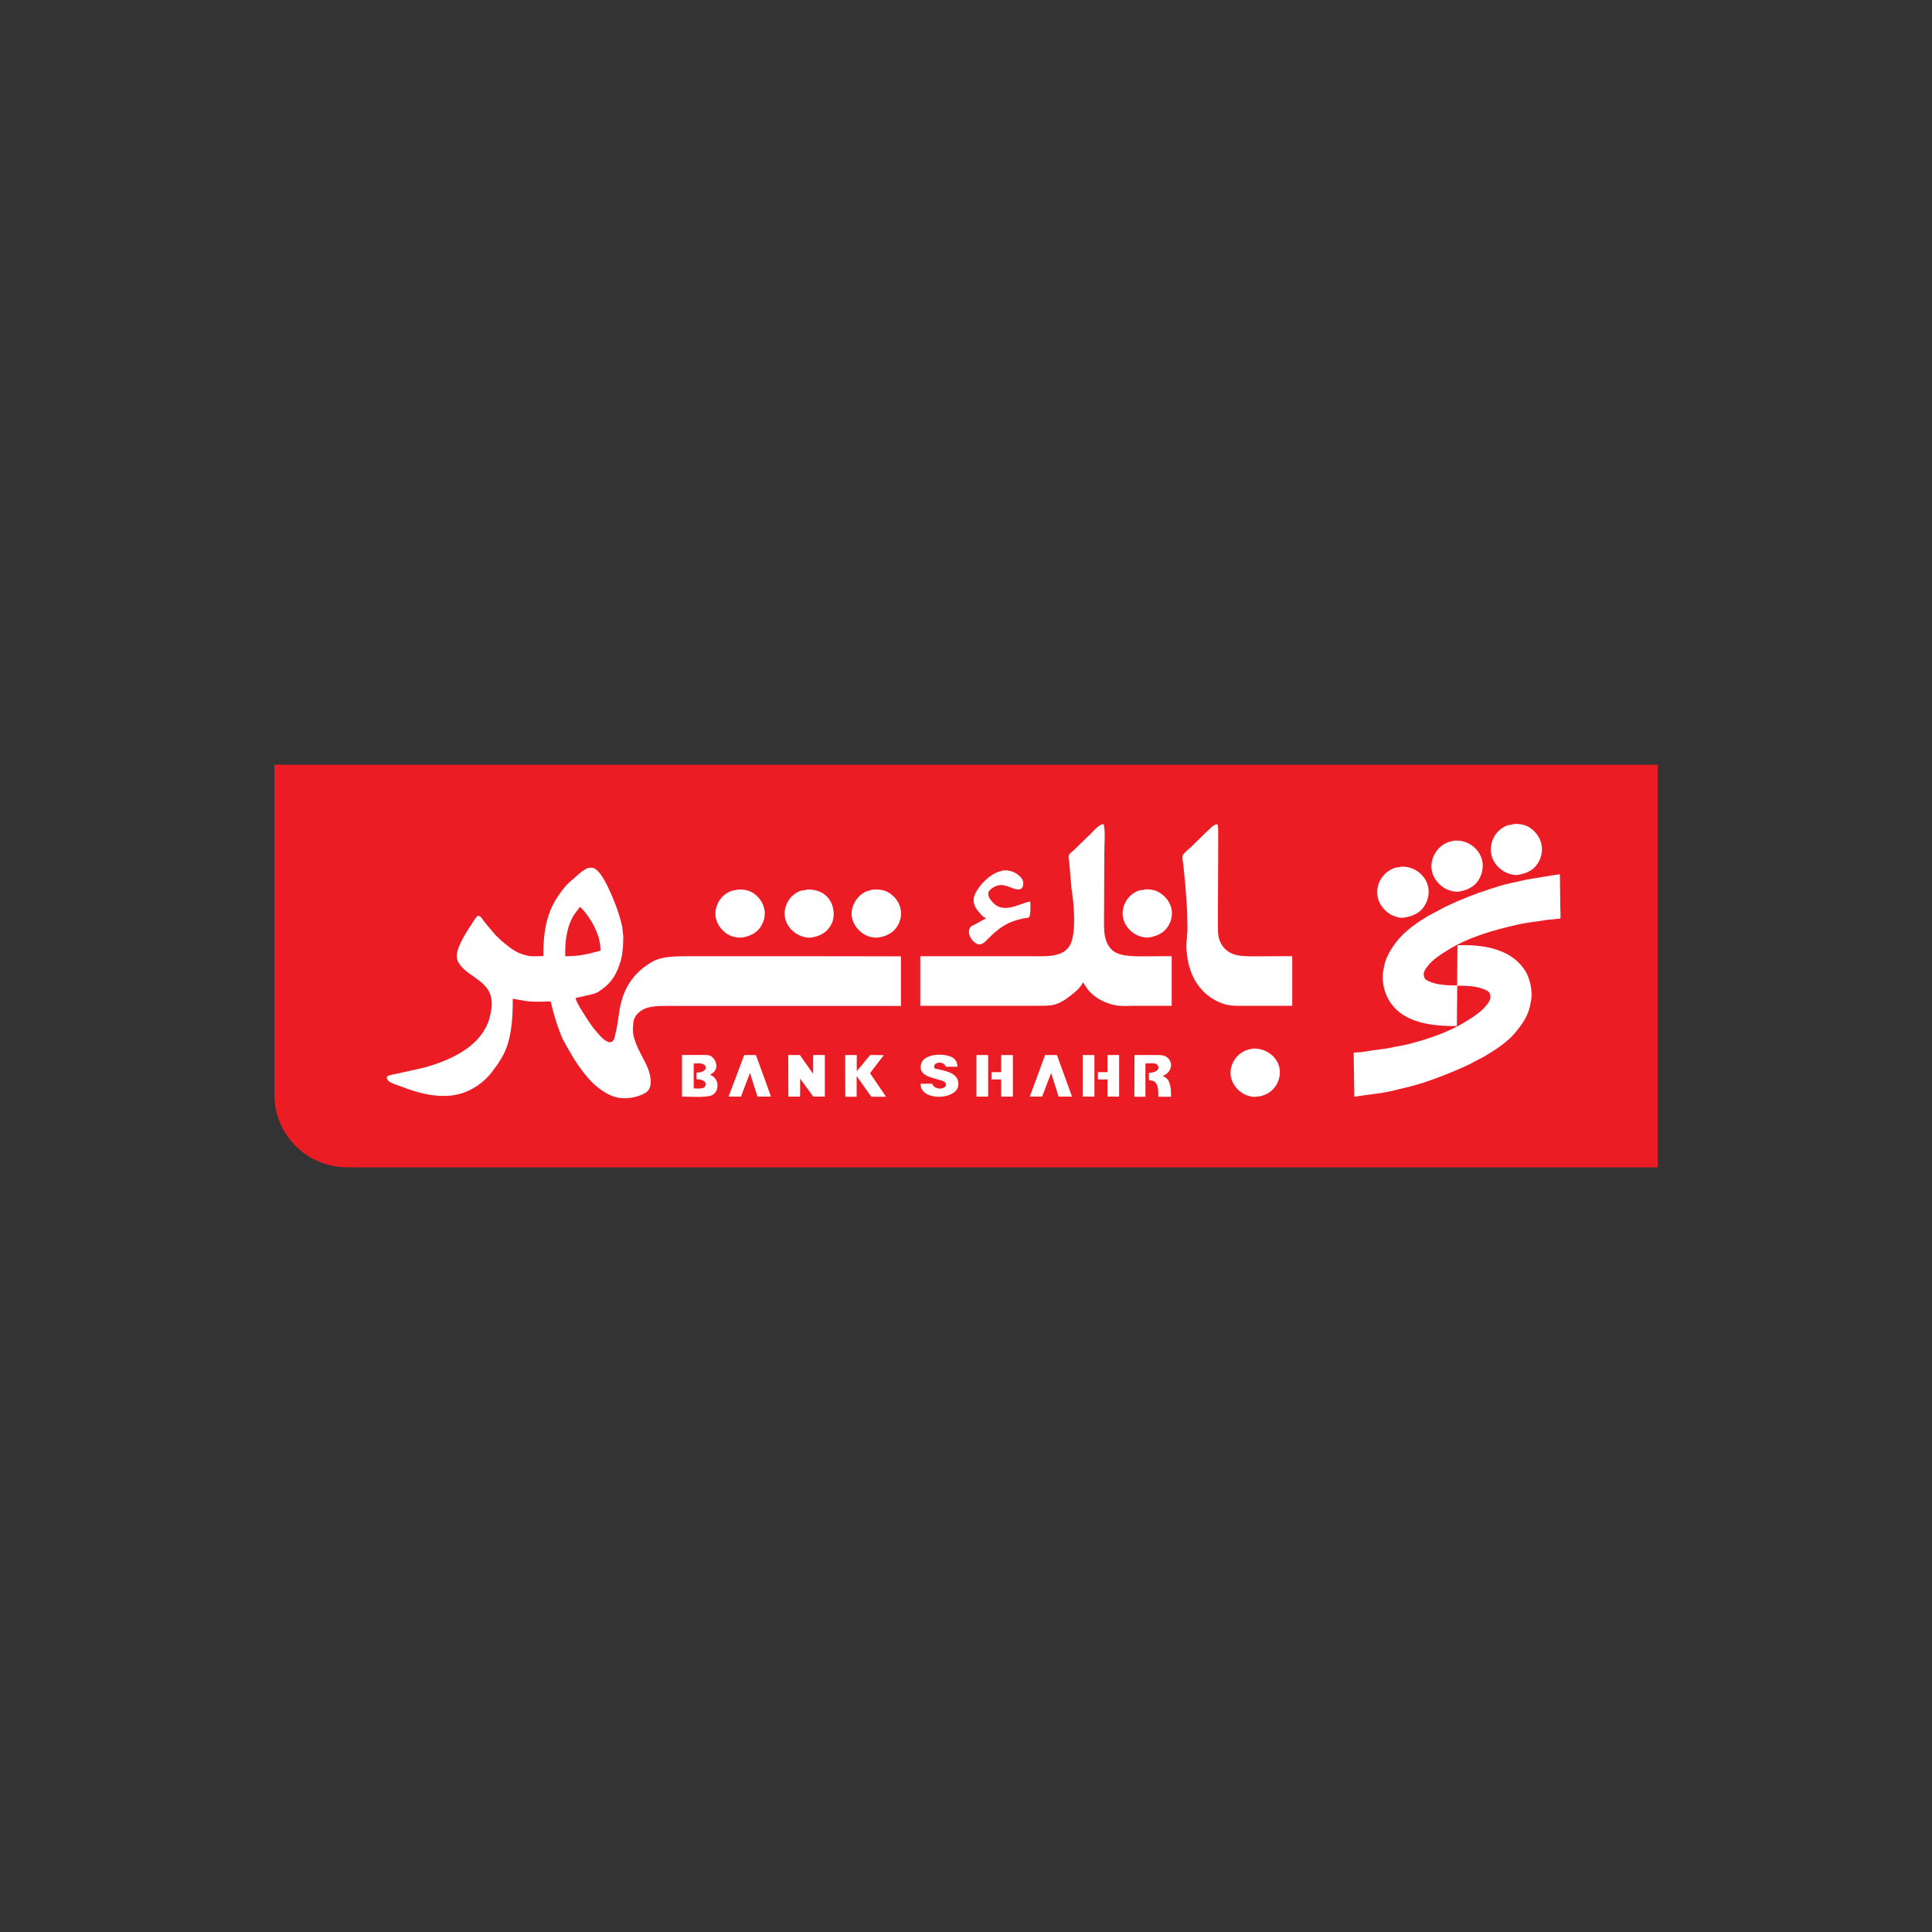 <?xml version="1.0" encoding="utf-8"?>
<!-- Generator: Adobe Illustrator 25.2.3, SVG Export Plug-In . SVG Version: 6.00 Build 0)  -->
<svg version="1.1" id="Layer_1" xmlns="http://www.w3.org/2000/svg" xmlns:xlink="http://www.w3.org/1999/xlink" x="0px" y="0px"
	 viewBox="0 0 150 150" style="enable-background:new 0 0 150 150;" xml:space="preserve">
<rect x="0" y="0" width="150" height="150" fill="#333333" stroke="none"/>
<style type="text/css">
	.st0{fill:#2D803B;}
	.st1{fill:#FFFFFF;}
	.st2{fill:#EC1C24;}
	.st3{fill:#231F20;}
	.st4{fill:none;stroke:#204696;stroke-width:1.045;stroke-miterlimit:10;}
	.st5{fill:#204696;}
	.st6{fill:#2657A6;}
	.st7{fill-rule:evenodd;clip-rule:evenodd;fill:#BBBEC1;}
	.st8{fill-rule:evenodd;clip-rule:evenodd;fill:#FCFDFA;}
	.st9{fill-rule:evenodd;clip-rule:evenodd;fill:#FFCB40;}
	.st10{fill-rule:evenodd;clip-rule:evenodd;fill:#2657A6;}
	.st11{fill-rule:evenodd;clip-rule:evenodd;fill:#3486C7;}
	.st12{fill:#4EC1F0;}
	.st13{fill:#2E6DB3;}
	.st14{fill-rule:evenodd;clip-rule:evenodd;fill:#2E6DB3;}
	.st15{fill-rule:evenodd;clip-rule:evenodd;fill:#4EC1F0;}
	.st16{fill:#231F21;}
	.st17{clip-path:url(#SVGID_2_);fill:url(#SVGID_3_);}
	.st18{clip-path:url(#SVGID_5_);fill:url(#SVGID_6_);}
	.st19{clip-path:url(#SVGID_8_);fill:url(#SVGID_9_);}
	.st20{clip-path:url(#SVGID_11_);fill:url(#SVGID_12_);}
	.st21{clip-path:url(#SVGID_14_);fill:url(#SVGID_15_);}
	.st22{clip-path:url(#SVGID_17_);fill:url(#SVGID_18_);}
	.st23{fill-rule:evenodd;clip-rule:evenodd;fill:#223F99;}
	.st24{fill-rule:evenodd;clip-rule:evenodd;fill:#E53212;}
	.st25{fill-rule:evenodd;clip-rule:evenodd;fill:#03498F;}
	.st26{fill:url(#SVGID_19_);}
	.st27{clip-path:url(#SVGID_21_);fill:#231F20;}
	.st28{clip-path:url(#SVGID_21_);fill:#EC1C24;}
	.st29{clip-path:url(#SVGID_21_);fill:#FFFFFF;}
	.st30{fill:#25408E;}
	.st31{fill:#DFB676;}
	.st32{fill-rule:evenodd;clip-rule:evenodd;fill:#FFCB00;}
	.st33{clip-path:url(#SVGID_23_);fill:#006188;}
	.st34{clip-path:url(#SVGID_23_);fill-rule:evenodd;clip-rule:evenodd;fill:#FFCB00;}
	.st35{clip-path:url(#SVGID_23_);fill-rule:evenodd;clip-rule:evenodd;fill:#006188;}
	.st36{clip-path:url(#SVGID_23_);fill:#DA0E15;}
	.st37{fill-rule:evenodd;clip-rule:evenodd;fill:#00B7B3;}
	.st38{fill:#5C5D60;}
	.st39{fill:#EE4723;}
	.st40{fill:#EC4624;}
	.st41{fill:#00B7B3;}
	.st42{fill:#656969;}
	.st43{fill-rule:evenodd;clip-rule:evenodd;fill:#E8CD71;}
	.st44{fill-rule:evenodd;clip-rule:evenodd;fill:#005651;}
	.st45{fill-rule:evenodd;clip-rule:evenodd;fill:#FFFFFF;}
	.st46{fill:none;stroke:#000000;stroke-width:0.048;stroke-miterlimit:10;}
	.st47{fill:url(#SVGID_24_);}
	.st48{fill:url(#SVGID_25_);}
	.st49{fill:url(#SVGID_26_);}
	.st50{fill:url(#SVGID_27_);}
	.st51{fill:url(#SVGID_28_);}
	.st52{fill:#EF217B;}
	.st53{fill:#00945E;}
	.st54{fill:#E1251B;}
	.st55{fill-rule:evenodd;clip-rule:evenodd;fill:#EC1C24;}
	.st56{fill:none;}
	.st57{fill-rule:evenodd;clip-rule:evenodd;fill:#2B82C5;}
	.st58{fill-rule:evenodd;clip-rule:evenodd;fill:#E0C194;}
	.st59{fill-rule:evenodd;clip-rule:evenodd;fill:#2881C3;}
	.st60{fill-rule:evenodd;clip-rule:evenodd;fill:#E0C394;}
	.st61{fill-rule:evenodd;clip-rule:evenodd;fill:#E0C393;}
	.st62{fill-rule:evenodd;clip-rule:evenodd;fill:#D1D2D5;}
	.st63{fill-rule:evenodd;clip-rule:evenodd;fill:#D0D1D5;}
	.st64{fill-rule:evenodd;clip-rule:evenodd;fill:#EC1C25;}
	.st65{fill-rule:evenodd;clip-rule:evenodd;fill:#D72027;}
	.st66{clip-path:url(#SVGID_30_);fill:url(#SVGID_31_);}
	.st67{fill:#0F0D09;}
	.st68{fill-rule:evenodd;clip-rule:evenodd;fill:#0F0D09;}
	.st69{fill:#CE2027;}
	.st70{fill:#C4181E;}
	.st71{fill:#E9ADAF;}
	.st72{fill:#FCBD12;}
	.st73{fill:#C00B17;}
	.st74{fill:#FDB900;}
	.st75{fill:#F7E3E4;}
	.st76{fill:#FDFDFD;}
	.st77{fill:#454844;}
	.st78{fill:#222320;}
	.st79{fill:#B7BABD;}
	.st80{fill:#F4F4F4;}
</style>
<g>
	<path class="st64" d="M128.71,90.63H26.95c-3.12,0-5.65-2.53-5.65-5.65V59.37h107.41V90.63z"/>
	<g>
		<path class="st45" d="M90.97,74.24c0,1.28,0,2.57,0,3.85c-0.94,0-1.88,0-2.82,0c-0.51,0-1.09,0.05-1.54-0.04
			c-0.37-0.07-0.68-0.18-0.98-0.32c-0.44-0.2-0.88-0.54-1.17-0.9c-0.12-0.19-0.25-0.38-0.37-0.56c0,0-0.01,0-0.01,0
			c-0.09,0.24-0.44,0.61-0.63,0.76c-0.46,0.37-0.88,0.75-1.52,0.95c-0.38,0.12-0.88,0.11-1.39,0.11c-0.56,0-1.11,0-1.67,0
			c-2.47,0-4.94,0-7.42,0c0-1.28,0-2.57,0-3.85c2.73,0,5.46,0,8.19,0c1.51,0,2.81,0.14,3.4-0.8c0.55-0.87,0.35-3.29,0.15-4.45
			c-0.03-0.39-0.07-0.77-0.1-1.16c-0.03-0.32-0.05-0.65-0.08-0.97c-0.02-0.11-0.07-0.26-0.04-0.4c0.04-0.2,0.28-0.34,0.41-0.46
			c0.38-0.37,0.76-0.74,1.13-1.1c0.27-0.22,0.76-0.9,1.17-0.92c0.16,0.53,0.06,1.54,0.06,2.2c-0.01,1.52-0.01,3.04-0.02,4.55
			c0,1.27-0.1,2.16,0.48,2.88c0.53,0.66,1.61,0.64,2.81,0.64C89.68,74.24,90.33,74.24,90.97,74.24z"/>
		<path class="st45" d="M100.33,74.24c0,1.28,0,2.57,0,3.85c-1.09,0-2.18,0-3.26,0c-0.69,0-1.43,0.04-1.97-0.12
			c-1.18-0.35-2.06-1.2-2.53-2.27c-0.16-0.36-0.27-0.76-0.36-1.19c-0.03-0.22-0.05-0.44-0.08-0.66c-0.05-0.28-0.03-0.67,0.02-0.93
			c0-0.11,0.01-0.23,0.01-0.34c0.06-0.37,0.02-0.79,0.02-1.18c0-0.93-0.09-1.8-0.15-2.65c-0.05-0.55-0.11-1.1-0.16-1.65
			c-0.03-0.19-0.11-0.53-0.03-0.72c0.06-0.14,0.51-0.5,0.64-0.63c0.4-0.39,0.81-0.79,1.21-1.18c0.23-0.19,0.4-0.44,0.7-0.56
			c0.21-0.08,0.16,0.19,0.19,0.35c0,0.56,0,1.12,0,1.67c-0.01,1.5-0.01,2.99-0.02,4.49c0,0.43,0,0.85,0,1.28
			c0,0.34-0.01,0.69,0.06,0.98c0.16,0.62,0.51,1.04,1.06,1.27c0.5,0.21,1.18,0.2,1.91,0.2C98.5,74.24,99.42,74.24,100.33,74.24z"/>
		<path class="st45" d="M117.56,63.97c0.37-0.01,0.66,0.03,0.91,0.13c0.87,0.36,1.6,1.46,1.07,2.66c-0.29,0.66-0.84,1.02-1.65,1.16
			c-0.34,0.06-0.68-0.06-0.9-0.15c-0.77-0.32-1.51-1.26-1.15-2.42c0.18-0.59,0.6-1.02,1.14-1.25
			C117.15,64.04,117.38,64.05,117.56,63.97z"/>
		<path class="st45" d="M113.1,65.26c1.35,0.01,2.46,1.35,1.85,2.77c-0.29,0.68-0.84,1.05-1.67,1.19c-0.32,0.05-0.64-0.05-0.85-0.13
			c-0.81-0.32-1.63-1.34-1.16-2.54c0.22-0.55,0.62-0.95,1.17-1.17c0.15-0.04,0.29-0.07,0.44-0.11
			C112.96,65.27,113.03,65.27,113.1,65.26z"/>
		<path class="st45" d="M108.83,67.28c1.38-0.02,2.53,1.31,1.93,2.74c-0.3,0.7-0.84,1.07-1.71,1.22c-0.34,0.06-0.67-0.06-0.89-0.15
			c-0.8-0.33-1.55-1.36-1.1-2.53c0.22-0.56,0.63-0.95,1.2-1.17C108.43,67.33,108.67,67.35,108.83,67.28z"/>
		<path class="st45" d="M77.99,67.57c0.63-0.01,1.12,0.31,1.37,0.69c0.13,0.19,0.12,0.59-0.06,0.73c-0.18,0.13-0.49,0.04-0.67-0.03
			c-0.25-0.1-0.48-0.19-0.78-0.24c-0.41-0.07-1.05,0.29-1.11,0.58c-0.06,0.31,0.16,0.55,0.28,0.69c0.13,0.16,0.29,0.31,0.49,0.39
			c0.84,0.36,1.76-0.27,2.48-0.39c0.03,0.23,0.03,1.14-0.11,1.23c-0.09,0.07-0.3,0.05-0.42,0.08c-0.31,0.08-0.61,0.15-0.89,0.26
			c-0.71,0.28-1.25,0.72-1.75,1.22c-0.15,0.15-0.52,0.61-0.85,0.54c-0.44-0.09-1-0.87-0.61-1.36c0.07-0.08,0.21-0.12,0.3-0.17
			c0.3-0.16,0.6-0.32,0.9-0.49c0,0,0-0.01,0-0.01c-0.17-0.05-0.32-0.2-0.42-0.32c-0.39-0.42-0.77-0.92-0.39-1.65
			c0.31-0.61,0.98-1.3,1.62-1.58c0.14-0.05,0.28-0.09,0.42-0.14C77.85,67.59,77.92,67.58,77.99,67.57z"/>
		<path class="st45" d="M121.11,67.88c0.01,0.85,0.02,1.69,0.03,2.54c0,0.14,0.05,0.83-0.01,0.9c-0.34,0.03-0.69,0.07-1.03,0.1
			c-0.73,0.13-1.46,0.19-2.16,0.34c-2.11,0.47-3.99,1.04-5.56,2.02c-0.57,0.35-1.18,0.75-1.57,1.27c-0.13,0.17-0.34,0.43-0.25,0.77
			c0.07,0.27,0.31,0.34,0.56,0.44c0.55,0.21,1.26,0.25,2.01,0.25c0.01-1.04,0.02-2.08,0.03-3.12c2.5-0.1,4.4,0.52,5.31,2.07
			c0.28,0.49,0.55,1.42,0.4,2.24c-0.06,0.33-0.12,0.63-0.23,0.91c-0.23,0.59-0.58,1.05-0.94,1.5c-0.6,0.75-1.53,1.36-2.38,1.87
			c-0.27,0.14-0.55,0.29-0.82,0.43c-0.39,0.23-0.82,0.41-1.25,0.6c-0.94,0.41-1.93,0.79-2.96,1.12c-0.71,0.22-1.44,0.37-2.19,0.56
			c-0.94,0.23-1.95,0.28-2.95,0.47c-0.02-1.15-0.03-2.29-0.05-3.44c0.36,0,0.75-0.05,1.09-0.11c0.58-0.1,1.15-0.14,1.7-0.25
			c0.49-0.11,0.97-0.17,1.44-0.29c1.67-0.43,3.19-0.96,4.48-1.76c0.58-0.36,1.21-0.76,1.62-1.29c0.14-0.19,0.37-0.46,0.26-0.82
			c-0.07-0.25-0.31-0.33-0.54-0.42c-0.55-0.21-1.25-0.26-2.01-0.25c-0.01,1.04-0.02,2.08-0.03,3.13c-2.49,0.03-4.36-0.46-5.28-2.01
			c-0.29-0.49-0.59-1.41-0.44-2.24c0.06-0.33,0.11-0.63,0.22-0.91c0.21-0.55,0.51-1,0.84-1.42c0.64-0.81,1.55-1.44,2.45-1.98
			c0.29-0.15,0.58-0.31,0.87-0.46c0.45-0.26,0.95-0.47,1.44-0.69c1.04-0.45,2.15-0.84,3.31-1.19c0.52-0.16,1.05-0.24,1.6-0.38
			c0.57-0.14,1.18-0.2,1.79-0.32C120.3,67.99,120.7,67.94,121.11,67.88z"/>
		<path class="st45" d="M88.92,69.05c0.31,0,0.57,0.02,0.79,0.1c0.83,0.31,1.62,1.32,1.13,2.48c-0.28,0.65-0.8,1.01-1.6,1.15
			c-0.31,0.05-0.62-0.04-0.82-0.12c-0.8-0.29-1.58-1.27-1.13-2.42c0.2-0.51,0.59-0.89,1.1-1.09C88.55,69.1,88.75,69.12,88.92,69.05z
			"/>
		<path class="st45" d="M57.3,69.06c0.35-0.01,0.63,0.03,0.87,0.12c0.82,0.32,1.54,1.37,1.04,2.5c-0.26,0.6-0.79,0.97-1.53,1.1
			c-0.29,0.05-0.62-0.01-0.83-0.08c-0.8-0.26-1.63-1.28-1.18-2.42c0.2-0.52,0.58-0.9,1.09-1.1C56.92,69.12,57.12,69.13,57.3,69.06z"
			/>
		<path class="st45" d="M62.67,69.06c0.99-0.01,1.6,0.42,1.9,1.1c0.17,0.39,0.22,1,0.05,1.44c-0.26,0.65-0.78,1.04-1.56,1.18
			c-0.33,0.06-0.68-0.03-0.9-0.12c-0.76-0.3-1.54-1.21-1.13-2.35c0.19-0.54,0.59-0.94,1.1-1.14C62.29,69.12,62.49,69.13,62.67,69.06
			z"/>
		<path class="st45" d="M67.88,69.06c0.35-0.01,0.63,0.03,0.87,0.12c0.81,0.32,1.54,1.35,1.05,2.48c-0.26,0.61-0.79,0.99-1.54,1.12
			c-0.29,0.05-0.62-0.01-0.83-0.08c-0.77-0.27-1.62-1.24-1.2-2.37c0.2-0.52,0.55-0.91,1.05-1.13c0.14-0.04,0.28-0.08,0.42-0.12
			C67.76,69.07,67.82,69.07,67.88,69.06z"/>
		<path class="st45" d="M56.5,74.24c-0.87,0-1.74,0-2.62,0c-1.34,0-2.46-0.03-3.29,0.46c-1.16,0.68-2,1.68-2.37,3.15
			c-0.19,0.74-0.23,1.57-0.41,2.29c-0.07,0.29-0.09,0.66-0.35,0.76c-0.33,0.12-0.82-0.41-0.96-0.58c-0.14-0.16-0.28-0.32-0.42-0.49
			c-0.3-0.4-0.57-0.82-0.84-1.26c-0.17-0.27-0.48-0.74-0.55-1.09c0.23-0.05,0.46-0.1,0.69-0.15c0.32-0.08,0.64-0.13,0.93-0.25
			c0.16-0.07,0.31-0.19,0.45-0.29c0.75-0.53,1.17-1.25,1.45-2.26c0.08-0.28,0.1-0.59,0.15-0.91c0.01-0.12,0.01-0.24,0.02-0.36
			c0-0.2,0.01-0.4,0.01-0.6c-0.05-0.27-0.04-0.54-0.1-0.79c-0.19-0.84-0.46-1.57-0.76-2.27c-0.28-0.64-0.78-1.81-1.33-2.15
			c-0.18-0.11-0.47-0.1-0.66-0.01c-0.45,0.22-0.78,0.61-1.16,0.91c-0.28,0.22-0.52,0.5-0.74,0.79c-1.02,1.31-1.48,2.73-1.45,5.09
			c-0.4,0-0.89,0.05-1.24-0.03c-0.92-0.2-1.4-0.66-2.01-1.15c-0.16-0.15-0.32-0.31-0.48-0.46c-0.3-0.38-0.64-0.73-0.93-1.12
			c-0.11-0.15-0.19-0.37-0.45-0.37c-0.2,0.2-0.35,0.49-0.51,0.73c-0.36,0.53-0.71,1.09-0.96,1.73c-0.15,0.38-0.22,0.81-0.01,1.17
			c0.79,1.34,3.03,1.41,2.5,3.9c-0.07,0.31-0.13,0.61-0.25,0.87c-0.78,1.83-2.86,2.82-4.92,3.39c-0.67,0.15-1.34,0.3-2.01,0.45
			c-0.29,0.07-0.66,0.09-0.88,0.25c-0.11,0.45,0.78,0.63,1.1,0.76c1.14,0.46,2.91,1,4.48,0.6c1.07-0.27,1.97-0.94,2.55-1.69
			c0.3-0.39,0.58-0.78,0.83-1.22c0.65-1.12,0.83-2.74,0.81-4.5c0.32,0.06,0.64,0.11,0.96,0.17c0.6,0.1,1.34,0.06,1.98,0.04
			c0.24,1.03,0.55,2.03,0.94,2.93c0.11,0.2,0.22,0.4,0.33,0.6c0.29,0.5,0.57,1,0.9,1.46c0.45,0.64,0.93,1.25,1.55,1.73
			c0.38,0.29,0.78,0.55,1.3,0.7c0.81,0.24,1.79,0.01,2.34-0.32c0.59-0.35,0.44-1.27,0.2-1.88c-0.33-0.82-0.82-1.47-1.08-2.39
			c-0.07-0.24-0.12-0.59-0.08-0.89c0.03-0.17,0.01-0.33,0.05-0.47c0.15-0.49,0.54-0.8,1.01-0.96c0.58-0.2,1.52-0.16,2.28-0.16
			c1.31,0,2.62,0,3.93,0c4.51,0,9.02,0,13.53,0c0-1.28,0-2.57,0-3.85C65.47,74.24,60.98,74.24,56.5,74.24z M43.88,74.24
			c-0.02-1.23,0.15-2.29,0.61-3.09c0.15-0.26,0.36-0.48,0.52-0.73c0.01,0,0.01,0,0.02,0c0.23,0.17,0.42,0.44,0.59,0.67
			c0.45,0.62,1.02,1.66,1,2.72C45.78,74.04,44.98,74.26,43.88,74.24z"/>
		<path class="st45" d="M97.34,81.41c1.36-0.02,2.47,1.24,1.86,2.62c-0.23,0.52-0.67,0.89-1.25,1.06c-0.14,0.02-0.28,0.04-0.42,0.06
			c-0.3,0.05-0.62-0.07-0.82-0.15c-0.75-0.32-1.48-1.28-1.04-2.38c0.2-0.51,0.6-0.89,1.11-1.09c0.13-0.03,0.27-0.07,0.4-0.1
			C97.23,81.42,97.29,81.42,97.34,81.41z"/>
		<path class="st45" d="M71.47,84.14c0.3,0,0.61,0,0.91,0c0.06,0.22,0.26,0.33,0.51,0.37c0.26,0.05,0.65-0.12,0.54-0.39
			c-0.08-0.19-0.38-0.24-0.59-0.3c-0.59-0.18-1.63-0.36-1.3-1.29c0.2-0.57,1.25-0.77,2.03-0.57c0.47,0.12,0.73,0.31,0.77,0.86
			c-0.3,0-0.61,0-0.91,0c-0.05-0.17-0.19-0.27-0.38-0.31c-0.31-0.06-0.66,0.14-0.47,0.45c0.63,0.15,1.33,0.24,1.67,0.68
			c0.17,0.22,0.22,0.66,0.05,0.93C73.8,85.4,71.46,85.42,71.47,84.14z"/>
		<path class="st45" d="M57.78,81.91c0.3,0,0.61,0,0.91,0c0.39,1.08,0.78,2.16,1.17,3.23c-0.35,0-0.7,0-1.05,0
			c-0.19-0.61-0.39-1.21-0.58-1.82c0,0-0.01,0-0.01,0c-0.23,0.61-0.46,1.21-0.69,1.82c-0.32,0-0.64,0-0.96,0c0,0,0-0.01,0-0.01
			C56.98,84.06,57.38,82.99,57.78,81.91z"/>
		<path class="st45" d="M61.2,81.91c0.3,0,0.6,0,0.9,0c0.34,0.48,0.68,0.97,1.02,1.45c0,0,0.01,0,0.01,0c0-0.48,0-0.97,0-1.45
			c0.3,0,0.61,0,0.91,0c0,1.08,0,2.16,0,3.23c-0.3,0-0.6,0-0.9,0c-0.34-0.47-0.68-0.93-1.02-1.4c0,0.47,0,0.93,0,1.4
			c-0.3,0-0.61,0-0.91,0C61.2,84.07,61.2,82.99,61.2,81.91z"/>
		<path class="st45" d="M65.62,81.91c0.3,0,0.6,0,0.9,0c0,0.41,0,0.83,0,1.24c0.01,0,0.01-0.01,0.02-0.01
			c0.34-0.41,0.68-0.82,1.02-1.23c0.35,0,0.7,0.01,1.06,0.01c-0.36,0.47-0.72,0.93-1.07,1.4c0.41,0.61,0.82,1.21,1.23,1.82
			c0,0,0,0.01,0,0.01c-0.28,0-0.56,0-0.84,0c-0.08,0-0.26,0.02-0.3-0.02c-0.38-0.53-0.76-1.05-1.13-1.58c0,0.53,0,1.06,0,1.6
			c-0.29,0-0.59,0-0.88,0C65.62,84.07,65.62,82.99,65.62,81.91z"/>
		<path class="st45" d="M75.81,81.91c0.3,0,0.61,0,0.91,0c0,1.08,0,2.16,0,3.23c-0.3,0-0.61,0-0.91,0
			C75.81,84.07,75.81,82.99,75.81,81.91z"/>
		<path class="st45" d="M77.73,81.91c0.3,0,0.61,0,0.91,0c0,1.08,0,2.16,0,3.23c-0.3,0-0.61,0-0.91,0c0-0.44,0-0.88,0-1.33
			c-0.25,0-0.5,0-0.75,0c0-0.19,0-0.38,0-0.57c0.25,0,0.5,0,0.75,0C77.73,82.8,77.73,82.36,77.73,81.91z"/>
		<path class="st45" d="M81.14,81.91c0.31,0,0.61,0,0.92,0c0.39,1.08,0.78,2.16,1.17,3.23c-0.35,0-0.69,0-1.04,0
			c-0.19-0.61-0.39-1.22-0.58-1.83c0,0-0.01,0-0.01,0c0,0.01,0,0.01,0,0.02c-0.23,0.6-0.46,1.21-0.69,1.81c-0.32,0-0.64,0-0.96,0
			C80.35,84.07,80.75,82.99,81.14,81.91z"/>
		<path class="st45" d="M84.06,81.91c0.3,0,0.61,0,0.91,0c0,1.08,0,2.16,0,3.23c-0.3,0-0.61,0-0.91,0
			C84.06,84.07,84.06,82.99,84.06,81.91z"/>
		<path class="st45" d="M85.98,81.91c0.3,0,0.61,0,0.91,0c0,1.08,0,2.16,0,3.23c-0.3,0-0.61,0-0.91,0c0-0.44,0-0.88,0-1.33
			c-0.25,0-0.49,0-0.74,0c0-0.19,0-0.38,0-0.57c0.25,0,0.49,0,0.74,0C85.98,82.8,85.98,82.36,85.98,81.91z"/>
		<path class="st45" d="M88.08,81.91c0.52,0,1.04,0,1.57,0c0.35,0,0.66-0.01,0.87,0.12c0.67,0.41,0.43,1.28-0.25,1.5
			c0,0,0,0.01,0,0.01c0.01,0,0.01,0,0.02,0c0.09,0.06,0.18,0.1,0.26,0.16c0.33,0.27,0.37,0.86,0.37,1.45c-0.33,0-0.66,0-0.99,0
			c0.01-0.53-0.01-1-0.34-1.2c-0.1-0.06-0.27-0.05-0.39-0.09c0-0.19,0-0.38,0-0.57c0.42,0.01,0.96-0.21,0.65-0.63
			c-0.12-0.16-0.65-0.1-0.92-0.09c0,0.86,0,1.72,0,2.58c-0.29,0-0.57,0-0.86,0C88.08,84.07,88.08,82.99,88.08,81.91z"/>
		<path class="st45" d="M55.14,83.46c0.04-0.07,0.13-0.1,0.19-0.15c0.1-0.07,0.21-0.2,0.25-0.32c0.09-0.22,0.01-0.52-0.08-0.67
			c-0.1-0.16-0.22-0.3-0.4-0.37c-0.18-0.07-0.48-0.04-0.71-0.04c-0.48,0-0.96,0-1.44,0c0,1.08,0,2.16,0,3.23
			c0.66,0,2.03,0.11,2.4-0.15C55.93,84.6,55.77,83.65,55.14,83.46z M54.72,84.37c-0.12,0.19-0.56,0.14-0.86,0.13
			c0-0.64,0-1.29,0-1.93c0.38-0.01,0.78-0.06,0.9,0.2c0.18,0.37-0.39,0.52-0.69,0.51c0,0.17,0,0.34,0,0.51
			C54.43,83.78,54.98,83.95,54.72,84.37z"/>
	</g>
</g>
</svg>
